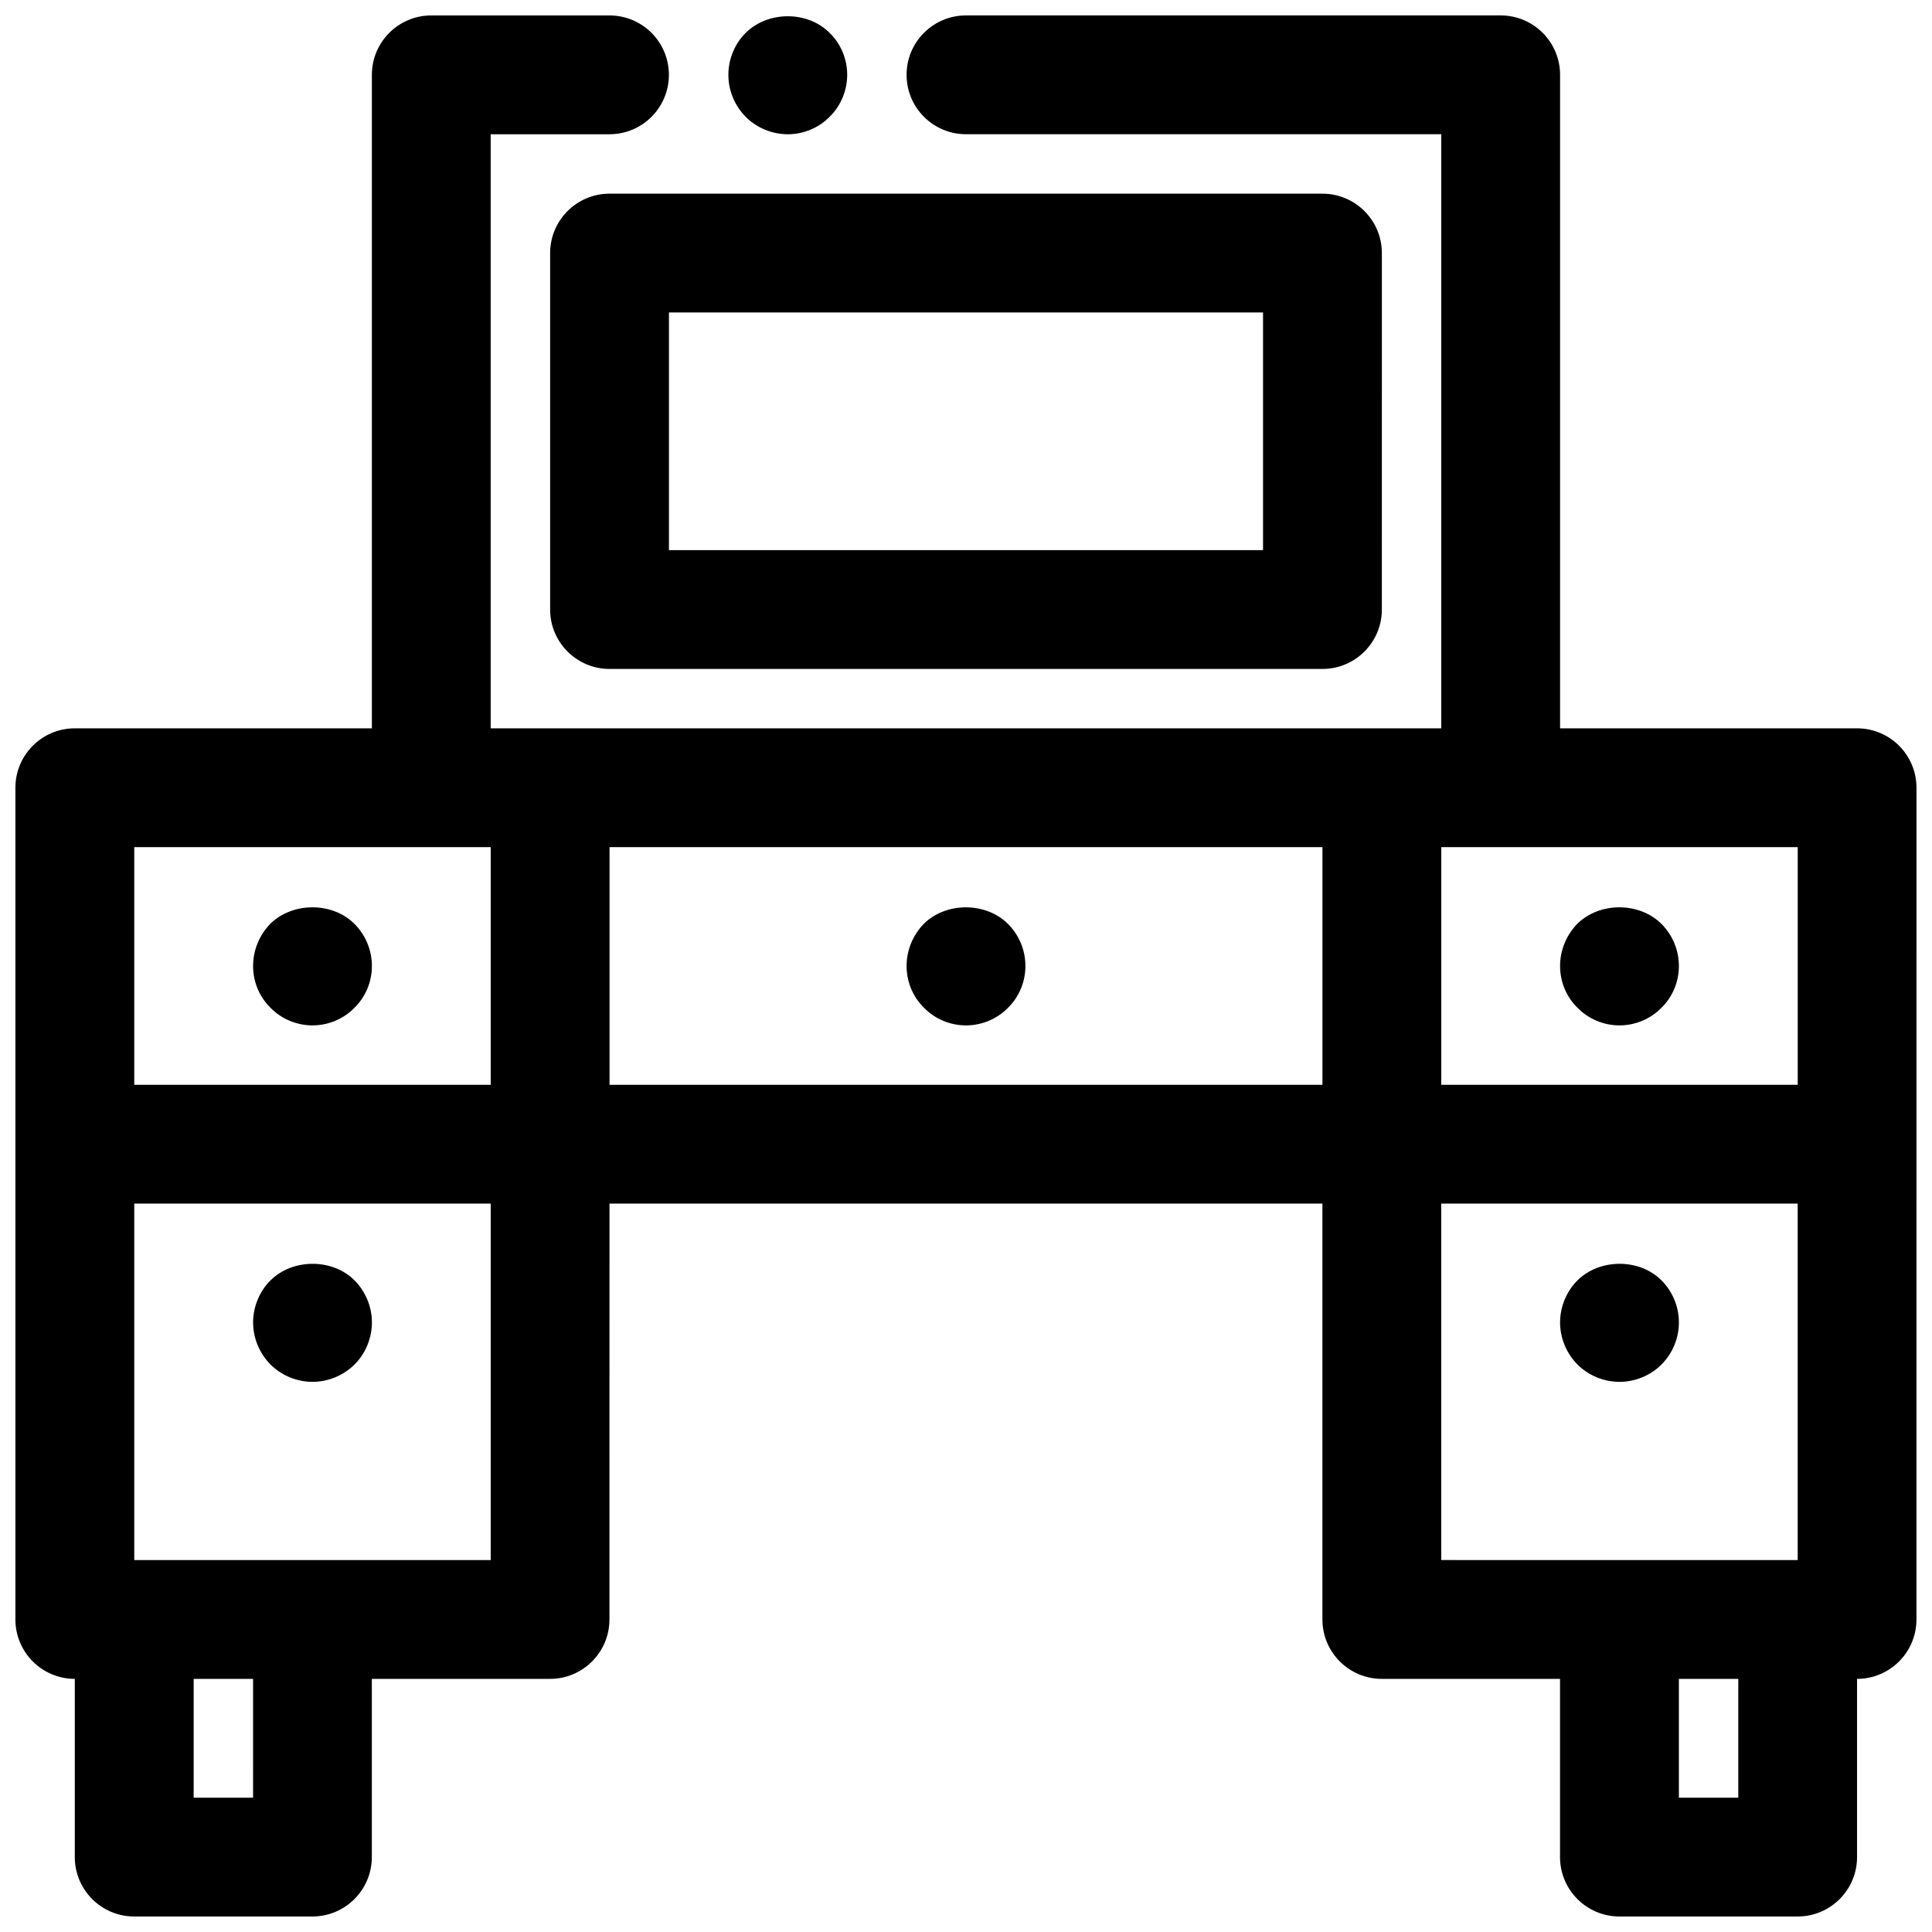 <?xml version="1.0" encoding="UTF-8"?>
<!-- Uploaded to: ICON Repo, www.svgrepo.com, Generator: ICON Repo Mixer Tools -->
<svg width="800px" height="800px" version="1.1" viewBox="144 144 512 512" xmlns="http://www.w3.org/2000/svg">
 <defs>
  <clipPath id="b">
   <path d="m148.09 148.09h503.81v503.81h-503.81z"/>
  </clipPath>
  <clipPath id="a">
   <path d="m337 148.09h32v31.906h-32z"/>
  </clipPath>
 </defs>
 <path d="m289.79 211.07v94.465c0 8.691 7.055 15.742 15.742 15.742h188.93c8.691 0 15.742-7.055 15.742-15.742l0.004-94.465c0-8.691-7.055-15.742-15.742-15.742l-188.93-0.004c-8.691 0-15.746 7.055-15.746 15.746zm31.488 15.742h157.44v62.977h-157.44z"/>
 <g clip-path="url(#b)">
  <path d="m636.16 337.02h-78.723v-173.19c0-8.691-7.055-15.742-15.742-15.742h-141.7c-8.691 0-15.742 7.055-15.742 15.742 0 8.691 7.055 15.742 15.742 15.742h125.95v157.44l-251.91 0.004v-157.44h31.488c8.691 0 15.742-7.055 15.742-15.742 0-8.691-7.055-15.742-15.742-15.742h-47.23c-8.691 0-15.742 7.055-15.742 15.742v173.18h-78.727c-8.691 0-15.742 7.055-15.742 15.742v220.42c0 8.691 7.055 15.742 15.742 15.742v47.23c0 8.691 7.055 15.742 15.742 15.742h47.23c8.691 0 15.742-7.055 15.742-15.742v-47.23h47.23c8.691 0 15.742-7.055 15.742-15.742l0.012-110.21h188.93v110.21c0 8.691 7.055 15.742 15.742 15.742h47.23v47.23c0 8.691 7.055 15.742 15.742 15.742h47.23c8.691 0 15.742-7.055 15.742-15.742v-47.23c8.691 0 15.742-7.055 15.742-15.742l0.008-220.42c0-8.691-7.051-15.742-15.742-15.742zm-15.746 31.488v62.977h-94.465v-62.977zm-346.37 0v62.977h-94.465v-62.977zm-62.977 251.9h-15.746v-31.488h15.742zm-31.488-62.977v-94.461h94.465v94.465zm125.95-125.95v-62.977h188.93v62.977zm220.41 31.488h94.465v94.465l-94.465-0.004zm78.723 157.44h-15.742v-31.488h15.742z"/>
 </g>
 <path d="m411.1 388.82c-5.902-5.824-16.375-5.824-22.277 0-2.914 2.992-4.566 7.008-4.566 11.18s1.652 8.188 4.644 11.098c2.914 2.992 7.008 4.644 11.102 4.644s8.188-1.652 11.098-4.644c2.992-2.914 4.644-6.926 4.644-11.098s-1.652-8.188-4.644-11.18z"/>
 <path d="m226.81 415.74c4.094 0 8.188-1.652 11.098-4.644 2.996-2.914 4.648-6.926 4.648-11.098s-1.652-8.188-4.644-11.18c-5.824-5.824-16.375-5.824-22.277 0-2.914 2.992-4.566 7.008-4.566 11.18s1.652 8.188 4.644 11.098c2.914 2.992 7.004 4.644 11.098 4.644z"/>
 <path d="m573.18 415.74c4.094 0 8.188-1.652 11.098-4.644 2.992-2.914 4.644-6.926 4.644-11.098s-1.652-8.188-4.644-11.18c-5.902-5.824-16.375-5.824-22.277 0-2.91 2.992-4.566 7.008-4.566 11.18s1.652 8.188 4.644 11.098c2.914 2.992 7.008 4.644 11.102 4.644z"/>
 <path d="m215.64 483.36c-2.914 2.914-4.566 7-4.566 11.098 0 4.094 1.652 8.188 4.644 11.18 2.914 2.914 7.004 4.566 11.098 4.566s8.188-1.652 11.18-4.644c2.914-2.914 4.566-7.008 4.566-11.102 0-4.102-1.652-8.188-4.644-11.18-5.824-5.82-16.375-5.82-22.277 0.082z"/>
 <path d="m584.28 505.64c2.992-2.992 4.644-7.004 4.644-11.18 0-4.172-1.652-8.188-4.644-11.18-5.824-5.824-16.375-5.824-22.277 0.078-2.91 2.918-4.566 7.004-4.566 11.102 0 4.094 1.652 8.188 4.644 11.18 2.914 2.914 7.008 4.566 11.102 4.566s8.188-1.652 11.098-4.566z"/>
 <g clip-path="url(#a)">
  <path d="m352.77 179.58c4.094 0 8.188-1.652 11.098-4.644 2.992-2.914 4.648-7.008 4.648-11.102 0-4.172-1.652-8.188-4.644-11.098-5.824-5.902-16.375-5.902-22.277 0-2.914 2.914-4.566 6.926-4.566 11.098 0 4.172 1.652 8.188 4.644 11.18 2.91 2.914 7.004 4.566 11.098 4.566z"/>
 </g>
</svg>